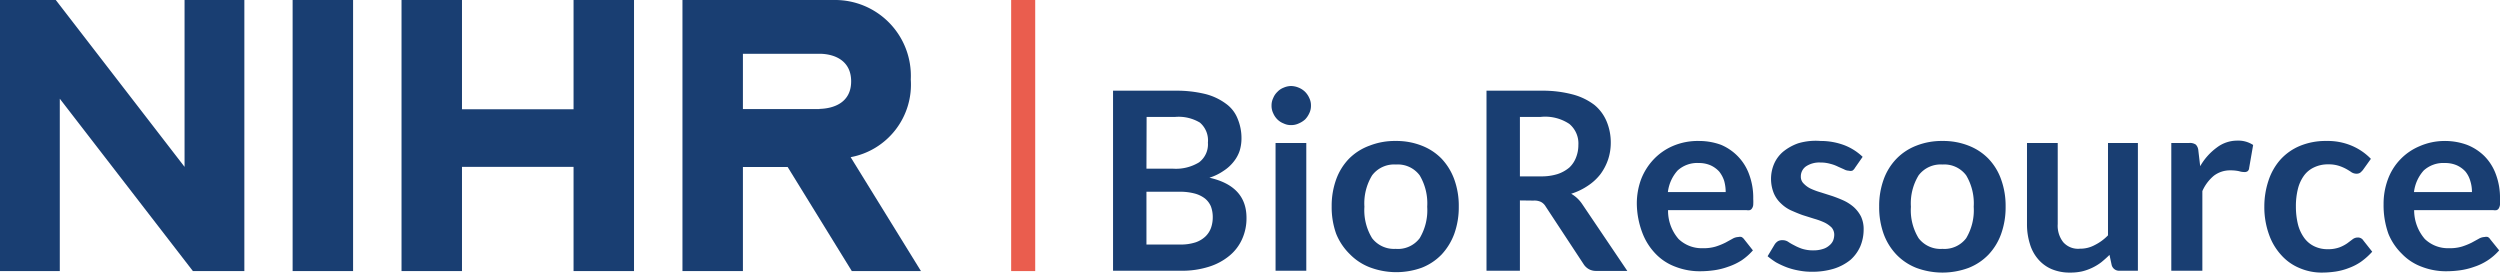 <svg xmlns="http://www.w3.org/2000/svg" viewBox="0 0 149.68 16.32"><path fill="#193e72" d="M11.05 0v9.99L3.34 0H0v16.23h3.58V5.91l7.97 10.32h3.08V0h-3.58zm6.47 0h3.62v16.23h-3.62zm16.82 0v6.54h-6.68V0h-3.62v16.23h3.62V9.99h6.68v6.24h3.62V0h-3.62zm16.59 9.41a4.42 4.42 0 003.6-4.65A4.54 4.54 0 0049.94 0h-9.08v16.23h3.62V10h2.68L51 16.23h4.14zm-1.86-2.88h-4.59V3.22h4.59c.78 0 1.89.33 1.89 1.65s-1.11 1.63-1.89 1.65"/><path fill="#ea5d4e" d="M60.54 0h1.44v16.23h-1.44z"/><path d="M66.64 16.21V5.43h3.72a7.24 7.24 0 011.81.2 3.52 3.52 0 011.23.58 2 2 0 01.7.9 3 3 0 01.23 1.19 2.53 2.53 0 01-.11.73 2.11 2.11 0 01-.35.64 2.44 2.44 0 01-.6.55 3.13 3.13 0 01-.86.42q2.22.5 2.22 2.4a3 3 0 01-.26 1.27 2.72 2.72 0 01-.76 1 3.61 3.61 0 01-1.23.66 5.34 5.34 0 01-1.67.24zm2-6.11h1.6a2.66 2.66 0 001.55-.38 1.35 1.35 0 00.53-1.18 1.4 1.4 0 00-.48-1.2A2.48 2.48 0 0070.36 7h-1.71zm0 1.38v3.16h2a2.84 2.84 0 00.94-.13 1.6 1.6 0 00.6-.36 1.36 1.36 0 00.33-.52 1.91 1.91 0 00.1-.64 1.81 1.81 0 00-.11-.63 1.23 1.23 0 00-.35-.47 1.74 1.74 0 00-.61-.3 3.38 3.38 0 00-.91-.11zm9.85-5.15a1 1 0 01-.1.45 1.34 1.34 0 01-.25.37 1.36 1.36 0 01-.38.24 1.06 1.06 0 01-.46.1 1 1 0 01-.45-.1 1.08 1.08 0 01-.37-.24 1.15 1.15 0 01-.25-.37 1 1 0 01-.1-.45 1 1 0 01.1-.46 1.05 1.05 0 01.25-.37 1 1 0 01.37-.25 1.14 1.14 0 01.45-.1 1.23 1.23 0 01.46.1 1.19 1.19 0 01.38.25 1.21 1.21 0 01.25.37 1 1 0 01.1.46zm-.28 2.23v7.65h-1.84V8.56zm5.35-.12a4.13 4.13 0 011.56.28 3.33 3.33 0 011.19.78 3.6 3.6 0 01.76 1.24 4.64 4.64 0 01.27 1.63 4.7 4.7 0 01-.27 1.63 3.7 3.7 0 01-.76 1.24 3.35 3.35 0 01-1.19.79A4.49 4.49 0 0182 16a3.35 3.35 0 01-1.19-.79A3.56 3.56 0 0180 14a4.7 4.7 0 01-.27-1.64 4.64 4.64 0 01.27-1.62 3.47 3.47 0 01.77-1.24A3.33 3.33 0 0182 8.72a4.13 4.13 0 011.56-.28zm0 6.46a1.63 1.63 0 001.44-.64 3.26 3.26 0 00.45-1.88A3.28 3.28 0 0085 10.5a1.63 1.63 0 00-1.42-.65 1.65 1.65 0 00-1.43.65 3.22 3.22 0 00-.46 1.88 3.2 3.2 0 00.46 1.88 1.65 1.65 0 001.41.64zM91 12v4.21h-2V5.43h3.29a7 7 0 011.89.23 3.7 3.7 0 011.29.63 2.55 2.55 0 01.73 1 3.25 3.25 0 01.24 1.26 3.17 3.17 0 01-.16 1 3.21 3.21 0 01-.46.88 3.11 3.11 0 01-.75.69 3.78 3.78 0 01-1 .48 2 2 0 01.66.62l2.7 4h-1.87a.87.87 0 01-.44-.11.89.89 0 01-.31-.3l-2.27-3.45a.71.71 0 00-.28-.27.91.91 0 00-.45-.08zm0-1.44h1.26a3.22 3.22 0 001-.14 2.13 2.13 0 00.7-.39 1.62 1.62 0 00.4-.6 2 2 0 00.14-.75 1.52 1.52 0 00-.54-1.26A2.6 2.6 0 0092.24 7H91zm10.71-2.12a3.83 3.83 0 011.33.23 3.07 3.07 0 011 .68 3 3 0 01.68 1.08 4 4 0 01.25 1.48 3 3 0 010 .34.44.44 0 01-.07.22.24.24 0 01-.13.11.58.58 0 01-.21 0h-4.69a2.57 2.57 0 00.63 1.73 2 2 0 001.46.55 2.48 2.48 0 00.77-.1 4 4 0 00.57-.23l.42-.23a.75.75 0 01.36-.11.38.38 0 01.19 0 .45.45 0 01.15.13l.53.67a3.53 3.53 0 01-.68.6 3.65 3.65 0 01-.8.38 4.13 4.13 0 01-.84.21 6 6 0 01-.83.06 4 4 0 01-1.49-.27 3.16 3.16 0 01-1.19-.78 3.67 3.67 0 01-.8-1.28 5.05 5.05 0 01-.32-1.69 4.2 4.2 0 01.25-1.47 3.65 3.65 0 01.75-1.2 3.46 3.46 0 011.16-.81 3.78 3.78 0 011.55-.3zm0 1.32a1.74 1.74 0 00-1.27.45 2.34 2.34 0 00-.58 1.29h3.46a2.46 2.46 0 00-.09-.67 1.77 1.77 0 00-.3-.56 1.59 1.59 0 00-.51-.37 1.73 1.73 0 00-.67-.14zm9.35.29a.44.44 0 01-.16.17.41.41 0 01-.21 0 .63.63 0 01-.28-.08l-.36-.16a2.22 2.22 0 00-.46-.17 2.13 2.13 0 00-.6-.08 1.44 1.44 0 00-.86.23.73.73 0 00-.31.61.56.56 0 00.18.43 1.42 1.42 0 00.42.3 4.18 4.18 0 00.6.22l.69.22c.23.08.46.17.68.27a2.59 2.59 0 01.6.39 2 2 0 01.43.56 1.77 1.77 0 01.16.79 2.61 2.61 0 01-.2 1 2.35 2.35 0 01-.59.81 3 3 0 01-1 .53 4.37 4.37 0 01-1.31.18 3.94 3.94 0 01-.77-.07 4.23 4.23 0 01-.72-.19 4.89 4.89 0 01-.65-.3 4.19 4.19 0 01-.51-.37l.42-.7a.64.64 0 01.2-.2.55.55 0 01.28-.06.62.62 0 01.32.09 2.87 2.87 0 00.36.21 3 3 0 00.47.21 2.19 2.19 0 00.69.1 1.79 1.79 0 00.56-.08 1 1 0 00.39-.21.8.8 0 00.23-.29 1 1 0 00.07-.35.66.66 0 00-.16-.44 1.63 1.63 0 00-.43-.3 4.18 4.18 0 00-.6-.22l-.7-.22c-.23-.08-.46-.18-.69-.28a2.13 2.13 0 01-.6-.41 1.77 1.77 0 01-.43-.6 2.3 2.3 0 010-1.76 2 2 0 01.54-.74 3 3 0 01.91-.51 3.65 3.65 0 011.34-.14 4 4 0 011.44.26 3.29 3.29 0 011.08.69zm5.24-1.61a4.13 4.13 0 011.56.28 3.33 3.33 0 011.19.78 3.45 3.45 0 01.76 1.24 4.64 4.64 0 01.27 1.63 4.7 4.7 0 01-.27 1.64 3.54 3.54 0 01-.76 1.24 3.35 3.35 0 01-1.19.79 4.49 4.49 0 01-3.12 0 3.35 3.35 0 01-1.19-.79 3.56 3.56 0 01-.77-1.24 4.7 4.7 0 01-.27-1.64 4.64 4.64 0 01.27-1.63 3.47 3.47 0 01.77-1.24 3.33 3.33 0 011.19-.78 4.13 4.13 0 011.56-.28zm0 6.46a1.63 1.63 0 001.42-.64 3.26 3.26 0 00.45-1.88 3.28 3.28 0 00-.45-1.88 1.63 1.63 0 00-1.42-.65 1.65 1.65 0 00-1.43.65 3.22 3.22 0 00-.46 1.88 3.2 3.2 0 00.46 1.88 1.65 1.65 0 001.43.64zm6.9-6.34v4.86a1.59 1.59 0 00.33 1.08 1.18 1.18 0 001 .39 1.81 1.81 0 00.89-.22 2.87 2.87 0 00.79-.58V8.56H128v7.65h-1.1a.46.46 0 01-.47-.34l-.13-.61c-.16.16-.32.3-.49.44a3.11 3.11 0 01-1.16.55 3.23 3.23 0 01-.71.07 2.75 2.75 0 01-1.11-.21 2.2 2.2 0 01-.81-.6 2.46 2.46 0 01-.49-.92 3.89 3.89 0 01-.17-1.17V8.56zm6.8 7.65V8.56h1.08a.61.61 0 01.39.1.57.57 0 01.15.36l.11.93a3.59 3.59 0 011-1.12 2 2 0 011.23-.41 1.61 1.61 0 01.94.26l-.24 1.38a.26.26 0 01-.09.19.31.31 0 01-.2.05 1 1 0 01-.31-.05 2.3 2.3 0 00-.51-.05 1.59 1.59 0 00-1 .32 2.5 2.5 0 00-.69.92v4.77zm11.47-6.03a1.2 1.2 0 01-.16.16.39.39 0 01-.23.06.57.57 0 01-.28-.08 3.71 3.71 0 00-.32-.2 2.63 2.63 0 00-.44-.19 2 2 0 00-.64-.09 1.9 1.9 0 00-.85.18 1.55 1.55 0 00-.61.5 2.3 2.3 0 00-.36.79 4.29 4.29 0 00-.12 1.06 4.46 4.46 0 00.13 1.09 2.38 2.38 0 00.38.8 1.59 1.59 0 00.6.49 1.8 1.8 0 00.79.17 2 2 0 00.71-.11 2.2 2.2 0 00.46-.24l.32-.24a.51.51 0 01.31-.11.38.38 0 01.34.18l.53.67a4.18 4.18 0 01-.67.6 3.24 3.24 0 01-.74.38 3.69 3.69 0 01-.79.21 5.76 5.76 0 01-.82.06 3.33 3.33 0 01-1.33-.27 3 3 0 01-1.09-.77 3.56 3.56 0 01-.74-1.24 4.83 4.83 0 01-.28-1.67 4.9 4.9 0 01.25-1.56 3.57 3.57 0 01.71-1.25 3.26 3.26 0 011.16-.82 4 4 0 011.6-.3 3.68 3.68 0 011.5.28 3.47 3.47 0 011.16.79zm4.9-1.74a3.83 3.83 0 011.33.23 3.07 3.07 0 011.05.68 3 3 0 01.68 1.08 4 4 0 01.25 1.48 3 3 0 010 .34.57.57 0 01-.07.22.24.24 0 01-.13.11.58.58 0 01-.21 0h-4.73a2.63 2.63 0 00.64 1.73 2 2 0 001.46.55 2.48 2.48 0 00.77-.1 4 4 0 00.57-.23l.42-.23a.75.75 0 01.36-.11.38.38 0 01.19 0 .35.35 0 01.14.13l.54.67a3.31 3.31 0 01-.69.6 3.38 3.38 0 01-.79.38 4.3 4.3 0 01-.84.21 6.12 6.12 0 01-.83.06 4 4 0 01-1.49-.27 3.16 3.16 0 01-1.19-.78A3.53 3.53 0 01143 14a5.05 5.05 0 01-.29-1.77 4.2 4.2 0 01.25-1.47 3.42 3.42 0 011.89-2 3.74 3.74 0 011.52-.32zm0 1.32a1.74 1.74 0 00-1.26.45 2.34 2.34 0 00-.58 1.29H148a2.13 2.13 0 00-.1-.67 1.57 1.57 0 00-.29-.56 1.59 1.59 0 00-.51-.37 1.74 1.74 0 00-.7-.14z" fill="#193e72"/></svg>
